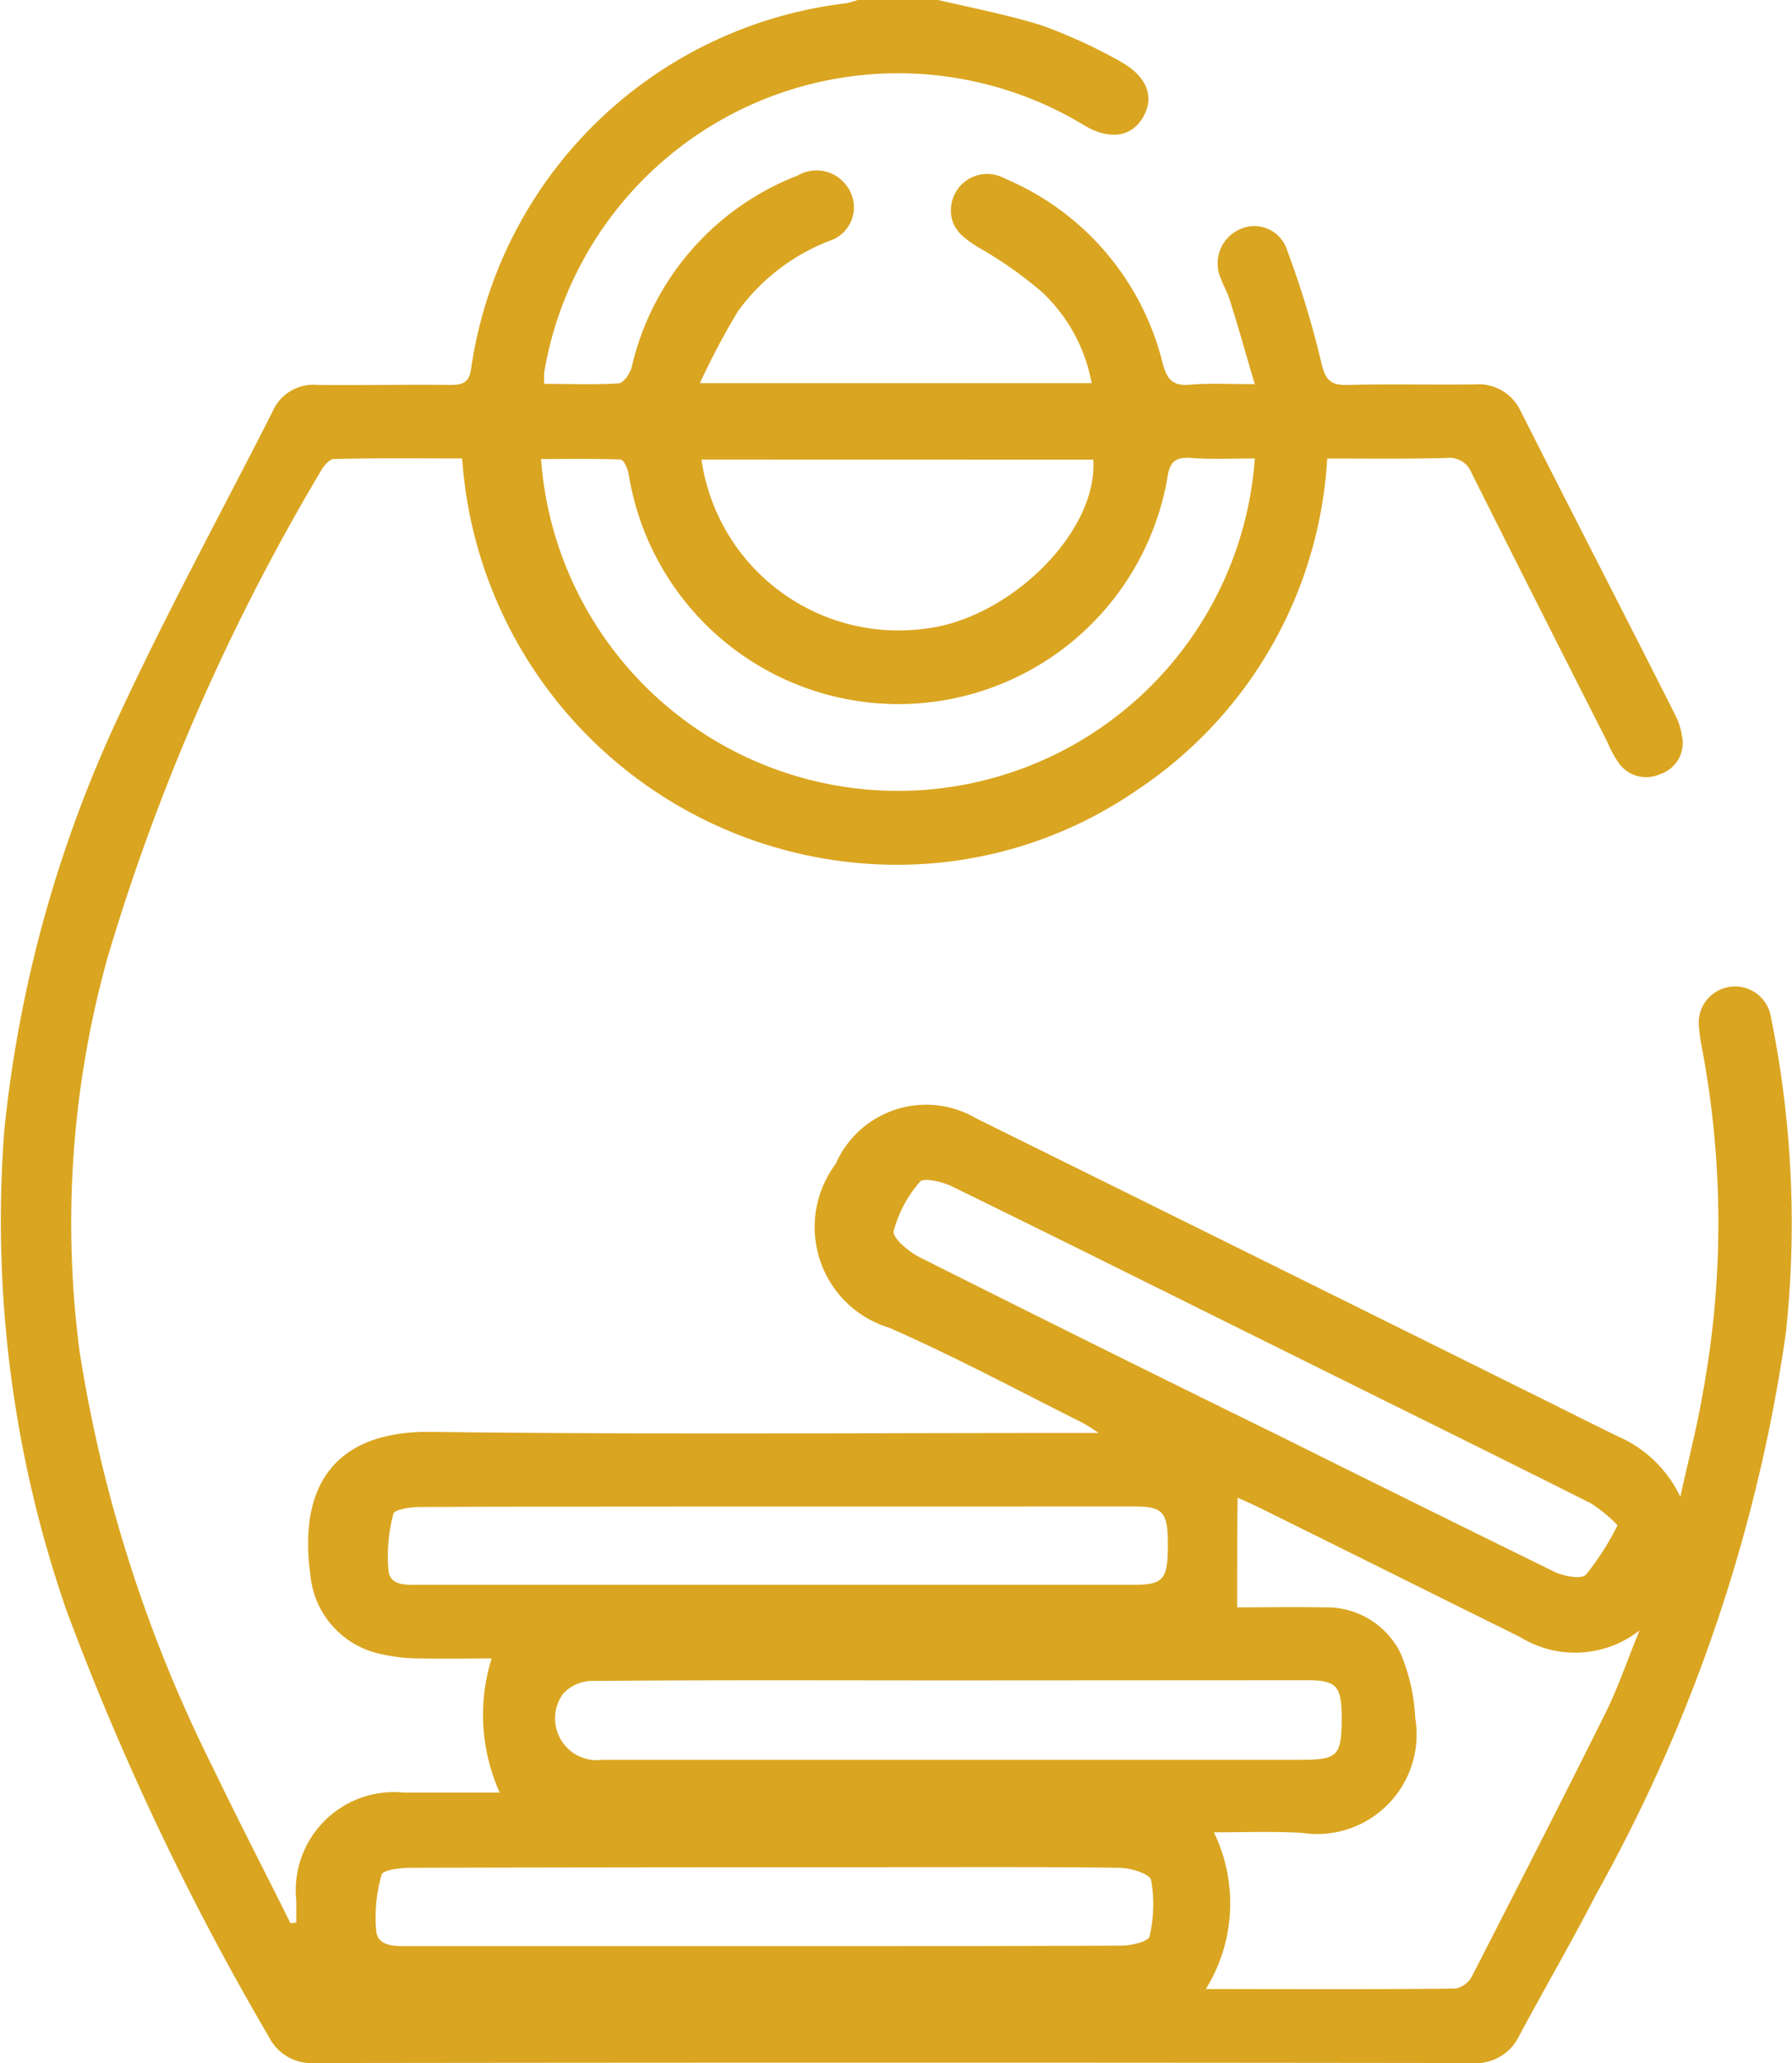 <svg xmlns="http://www.w3.org/2000/svg" width="36.493" height="42" viewBox="0 0 36.493 42"><defs><style>.a{fill:#daa520;}</style></defs><g transform="translate(0.012)"><path class="a" d="M19.093,0c.7.164,1.41.3,2.1.514a10.535,10.535,0,0,1,1.6.732c.546.3.71.71.481,1.126s-.689.492-1.213.175A7.31,7.31,0,0,0,11.071,7.574a1.733,1.733,0,0,0,0,.24c.525,0,1.027.022,1.519-.011.1-.011.23-.2.262-.328a5.506,5.506,0,0,1,3.377-3.9.757.757,0,0,1,1.016.23.717.717,0,0,1-.372,1.1,4.156,4.156,0,0,0-1.858,1.432A15.039,15.039,0,0,0,14.241,7.8h7.978a3.37,3.37,0,0,0-1.027-1.869,8.378,8.378,0,0,0-1.3-.907c-.317-.2-.568-.4-.536-.8a.737.737,0,0,1,1.093-.59,5.509,5.509,0,0,1,3.213,3.749c.087.339.208.481.557.448.4-.033.809-.011,1.322-.011-.186-.623-.339-1.18-.514-1.727-.044-.142-.12-.273-.175-.415a.762.762,0,0,1,.372-1.005.7.7,0,0,1,.973.415,19.119,19.119,0,0,1,.7,2.3c.087.372.208.459.546.448.863-.022,1.727,0,2.579-.011a.943.943,0,0,1,.929.536c1.038,2.055,2.1,4.109,3.137,6.164a1.421,1.421,0,0,1,.153.459.667.667,0,0,1-.448.776.684.684,0,0,1-.842-.23,2.3,2.3,0,0,1-.23-.426q-1.393-2.738-2.765-5.475a.484.484,0,0,0-.514-.306c-.787.022-1.585.011-2.426.011a8.7,8.7,0,0,1-3.88,6.754A8.6,8.6,0,0,1,17.989,17.6,8.882,8.882,0,0,1,9.4,9.333c-.863,0-1.738-.011-2.612.011-.087,0-.2.131-.251.219a43.7,43.7,0,0,0-4.35,9.9A20.122,20.122,0,0,0,1.607,27.5a28.848,28.848,0,0,0,2.71,8.47c.514,1.071,1.06,2.12,1.585,3.18.044,0,.077-.011.12-.011v-.448a2,2,0,0,1,2.186-2.2h1.956A3.86,3.86,0,0,1,10,33.76c-.47,0-.94.011-1.41,0a3.6,3.6,0,0,1-.973-.12,1.815,1.815,0,0,1-1.311-1.617c-.011-.055-.011-.109-.022-.164-.175-1.814.71-2.732,2.481-2.71,4.35.055,8.689.022,13.038.022h.557a3.344,3.344,0,0,0-.328-.208c-1.311-.656-2.59-1.344-3.934-1.934a2.142,2.142,0,0,1-1.093-3.333,2.01,2.01,0,0,1,2.863-.929q5.869,2.9,11.738,5.814c.437.219.874.437,1.322.656a2.509,2.509,0,0,1,1.279,1.235c.153-.71.339-1.41.459-2.12a19.11,19.11,0,0,0-.033-7.093c-.022-.109-.033-.219-.044-.328a.74.74,0,1,1,1.464-.219,21,21,0,0,1,.306,6.4,32.985,32.985,0,0,1-3.869,11.454c-.5.973-1.049,1.913-1.563,2.874a.98.98,0,0,1-.962.557q-11.787-.016-23.574,0a.97.97,0,0,1-.929-.536,55.3,55.3,0,0,1-4.12-8.678A24.2,24.2,0,0,1,.077,22.995,26.085,26.085,0,0,1,2.4,14.59c.973-2.1,2.087-4.142,3.137-6.208a.906.906,0,0,1,.918-.546c.907.011,1.8-.011,2.71,0,.24,0,.372-.044.415-.317A8.756,8.756,0,0,1,17.224.066,1.809,1.809,0,0,0,17.454,0Zm6.087,32.721c.546,0,1.169-.011,1.781,0a1.676,1.676,0,0,1,1.541.918,3.838,3.838,0,0,1,.306,1.333A2.026,2.026,0,0,1,26.5,37.311c-.59-.033-1.18-.011-1.792-.011a3.313,3.313,0,0,1-.164,3.191c1.727,0,3.41.011,5.093-.011a.493.493,0,0,0,.339-.273c.907-1.77,1.814-3.541,2.7-5.322.262-.525.448-1.082.7-1.694a2.131,2.131,0,0,1-2.437.131c-1.77-.874-3.541-1.76-5.311-2.634-.131-.066-.262-.12-.437-.2C25.181,31.257,25.181,31.956,25.181,32.721Zm.361-23.388c-.459,0-.885.022-1.3-.011-.328-.022-.437.087-.481.415a5.562,5.562,0,0,1-10.973-.109c-.022-.1-.1-.273-.164-.273-.536-.022-1.071-.011-1.617-.011a7.287,7.287,0,0,0,14.536-.011ZM19.377,34.208c-2.437,0-4.863-.011-7.3.011a.805.805,0,0,0-.623.262.851.851,0,0,0,.8,1.344H26.437c.809,0,.874-.066.874-.9-.011-.612-.109-.721-.721-.721Zm-3.847,5.41c2.437,0,4.863,0,7.3-.011.2,0,.546-.087.568-.186a2.9,2.9,0,0,0,.033-1.148c-.033-.131-.426-.251-.656-.251-1.749-.022-3.5-.011-5.246-.011q-4.59,0-9.18.011c-.208,0-.568.044-.59.142a3.113,3.113,0,0,0-.109,1.148c.033.306.361.306.634.306Zm17.4-8.568a3,3,0,0,0-.546-.448c-1.956-.984-3.913-1.945-5.869-2.918-2.383-1.18-4.765-2.372-7.158-3.541-.186-.087-.557-.175-.634-.087a2.5,2.5,0,0,0-.536,1.005c-.033.131.3.415.514.525q3.656,1.836,7.333,3.639,2.8,1.393,5.617,2.776c.186.087.536.153.634.055A5.524,5.524,0,0,0,32.929,31.049Zm-17.115-.383c-2.437,0-4.863,0-7.3.011-.175,0-.492.055-.514.131a3.329,3.329,0,0,0-.1,1.18c.044.306.393.273.656.273H23.071c.612,0,.7-.109.7-.82,0-.667-.1-.776-.7-.776ZM14.273,9.355A4.053,4.053,0,0,0,18.809,12.8c1.716-.186,3.541-1.956,3.443-3.443Z" transform="translate(0)"/></g></svg>